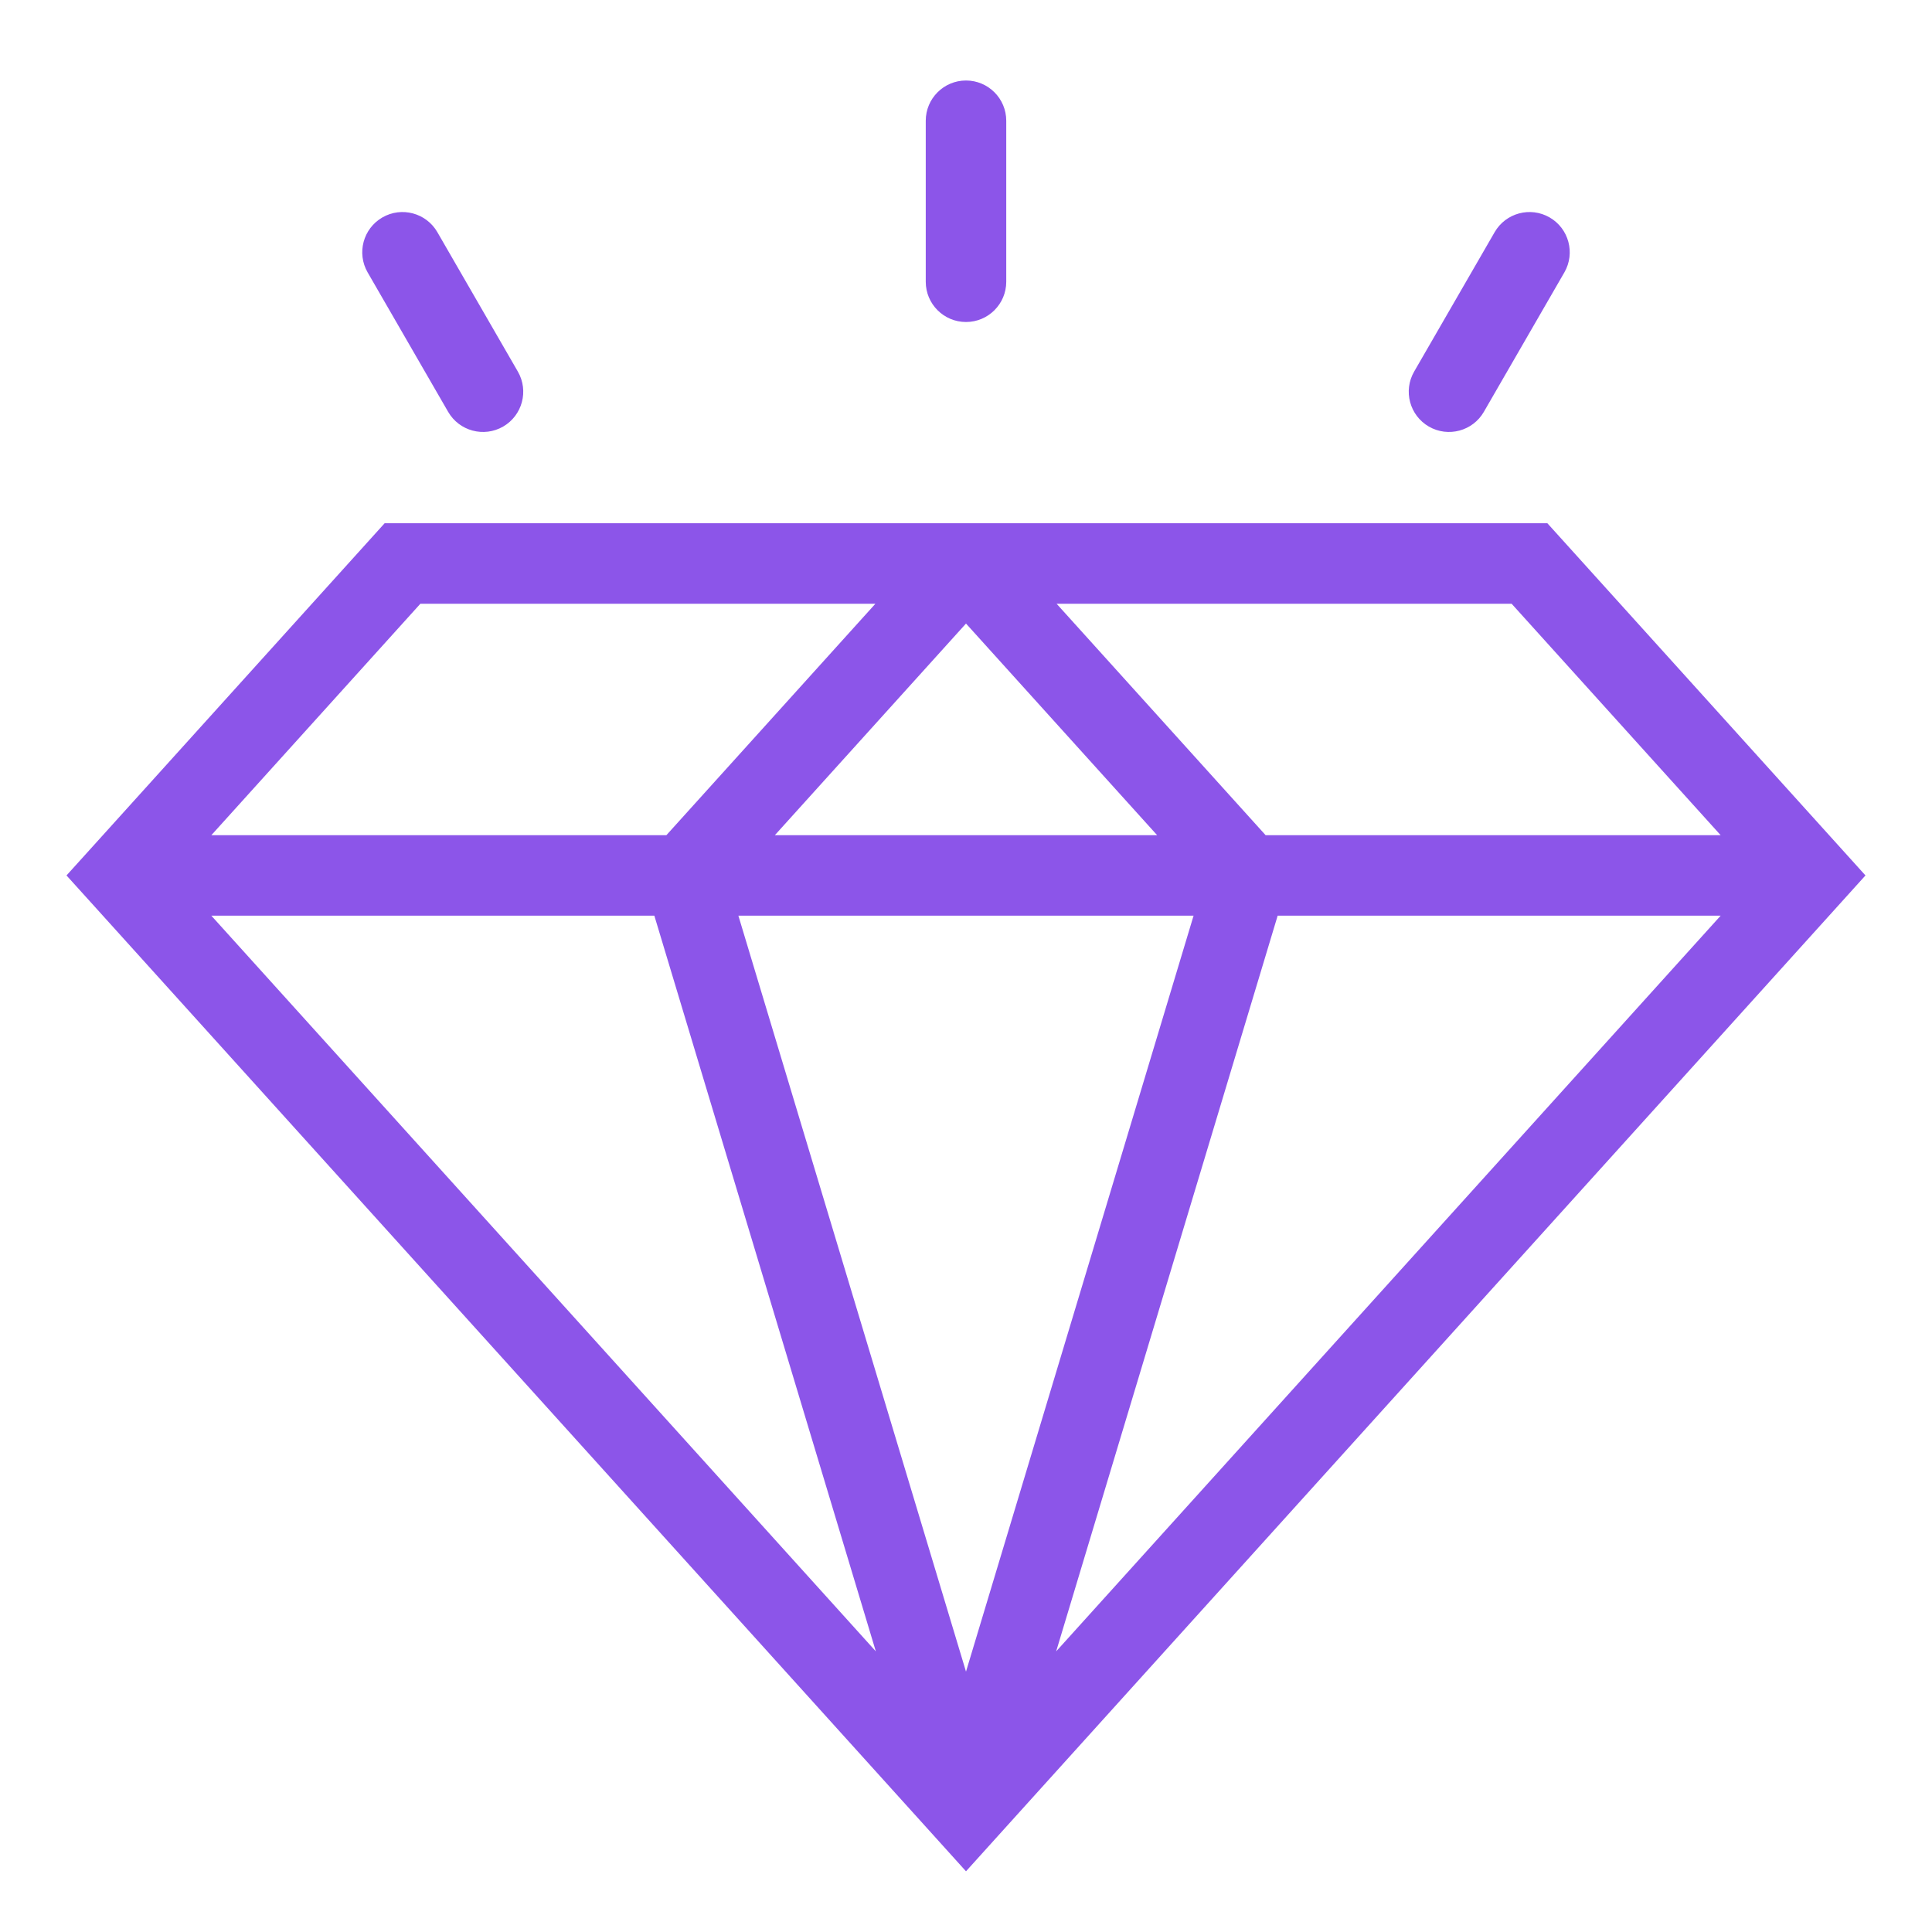 <svg width="48" height="48" viewBox="0 0 48 48" fill="none" xmlns="http://www.w3.org/2000/svg">
<path fill-rule="evenodd" clip-rule="evenodd" d="M25 3C25 2.448 24.552 2 24 2C23.448 2 23 2.448 23 3V7C23 7.552 23.448 8 24 8C24.552 8 25 7.552 25 7V3ZM10 13H9.556L9.258 13.33L2.258 21.08L1.652 21.75L2.258 22.42L23.258 45.67L24 46.492L24.742 45.67L45.742 22.42L46.347 21.75L45.742 21.08L38.742 13.33L38.444 13H38H24H10ZM5.251 20.75L10.444 15H21.749L16.556 20.75H5.251ZM19.251 20.75L24 15.492L28.749 20.75H19.251ZM24 41.531L29.654 22.75H18.345L24 41.531ZM5.251 22.75H16.257L21.76 41.028L5.251 22.75ZM31.743 22.75L26.24 41.028L42.749 22.75H31.743ZM31.444 20.75H42.749L37.556 15H26.251L31.444 20.75ZM38.5 5.402C38.978 5.678 39.142 6.29 38.866 6.768L36.866 10.232C36.59 10.71 35.978 10.874 35.5 10.598C35.022 10.322 34.858 9.71 35.134 9.232L37.134 5.768C37.41 5.29 38.022 5.126 38.5 5.402ZM10.866 5.768C10.59 5.29 9.978 5.126 9.5 5.402C9.022 5.678 8.858 6.29 9.134 6.768L11.134 10.232C11.41 10.71 12.022 10.874 12.5 10.598C12.978 10.322 13.142 9.71 12.866 9.232L10.866 5.768Z" fill="#8C55E9"/>
</svg>
